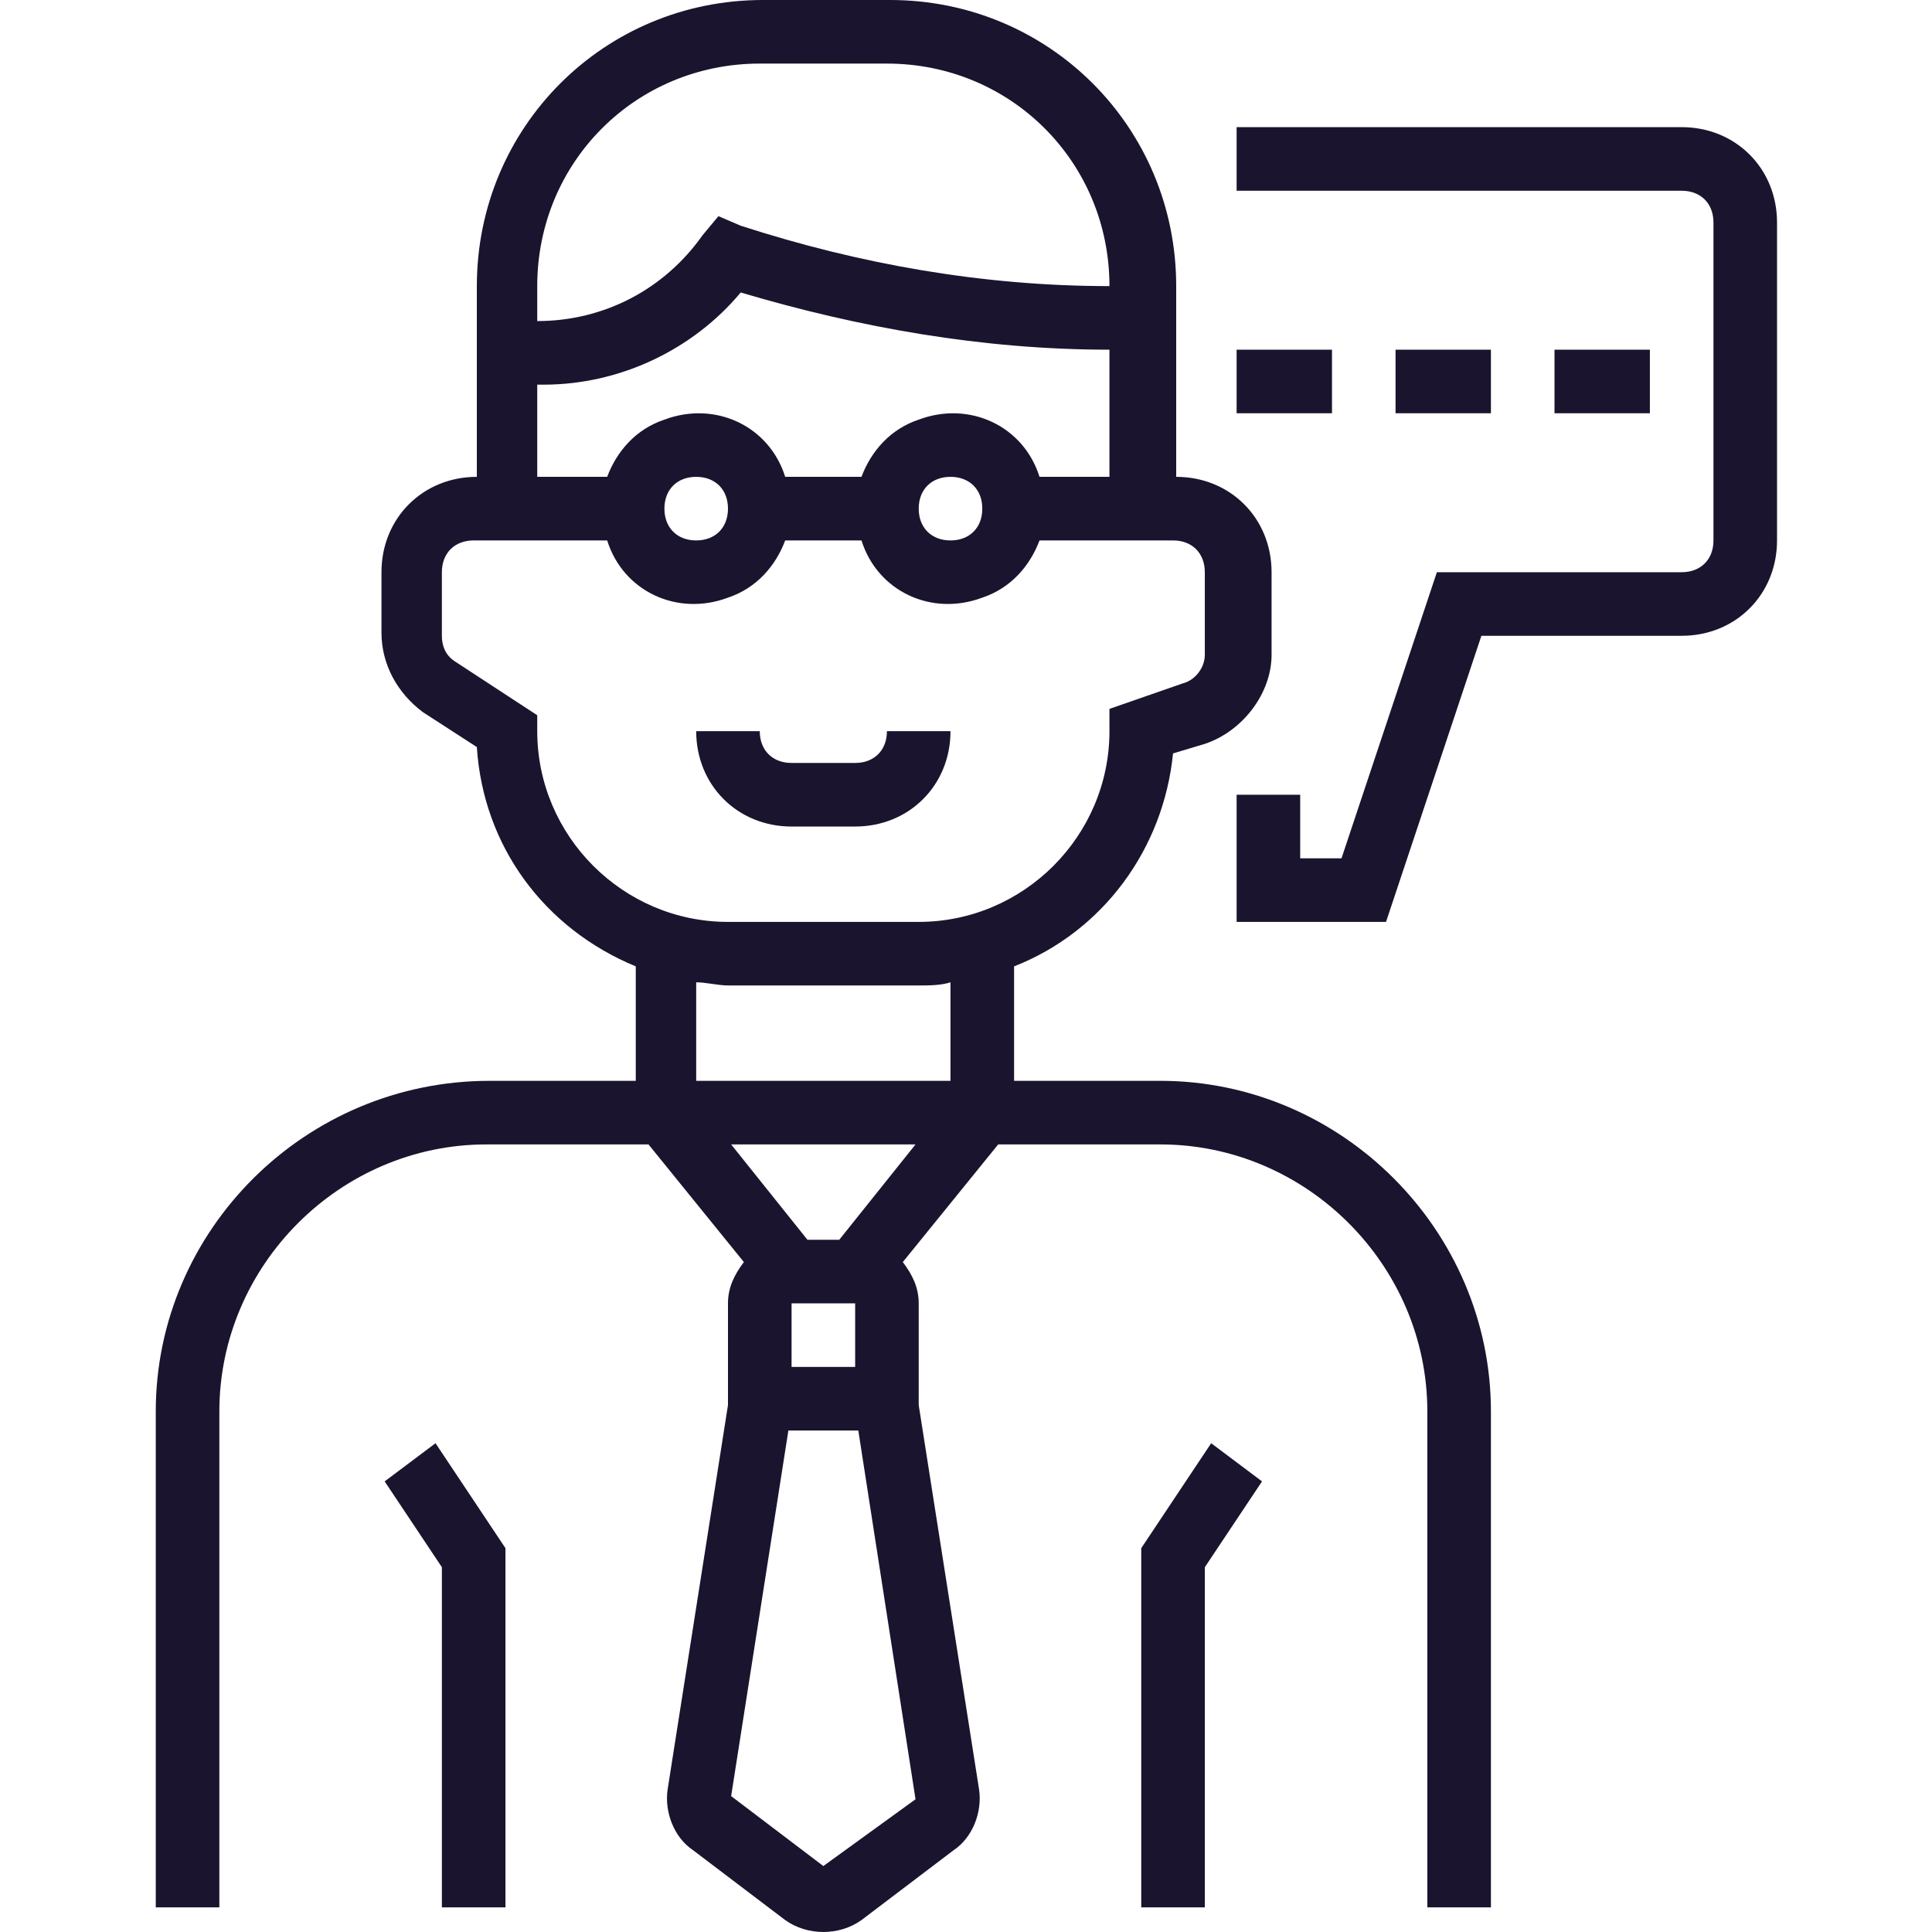 <svg width="80" height="80" viewBox="0 0 80 80" fill="none" xmlns="http://www.w3.org/2000/svg">
    <g clip-path="url(#clip0)">
        <path d="M15.928 61.341L18.297 64.895V78.98H20.93V64.106L18.034 59.761L15.928 61.341Z"
              fill="#1A142E"/>
        <path
            d="M35.41 34.225C37.647 34.225 39.358 32.514 39.358 30.276H36.726C36.726 31.066 36.199 31.592 35.41 31.592H32.777C31.987 31.592 31.46 31.066 31.46 30.276H28.828C28.828 32.514 30.539 34.225 32.777 34.225H35.41Z"
            fill="#1A142E"/>
        <path
            d="M48.046 44.755H41.991V40.016C45.677 38.568 48.178 35.146 48.573 31.197L49.889 30.802C51.468 30.276 52.653 28.696 52.653 27.116V23.694C52.653 21.456 50.942 19.745 48.704 19.745V11.847C48.704 5.265 43.439 0 36.857 0H31.592C25.01 0 19.745 5.265 19.745 11.847V19.745C17.507 19.745 15.796 21.456 15.796 23.694V26.195C15.796 27.511 16.454 28.696 17.507 29.486L19.745 30.934C20.008 35.014 22.509 38.437 26.326 40.016V44.755H20.272C12.637 44.755 6.45 50.942 6.45 58.445V78.98H9.083V58.445C9.083 52.39 14.085 47.388 20.14 47.388H26.853L30.802 52.259C30.407 52.785 30.144 53.311 30.144 53.97V58.182L27.643 74.109C27.512 75.031 27.906 76.084 28.696 76.611L32.513 79.506C33.435 80.164 34.751 80.164 35.672 79.506L39.49 76.611C40.279 76.084 40.675 75.031 40.543 74.109L38.042 58.182V53.97C38.042 53.311 37.779 52.785 37.384 52.259L41.333 47.388H48.046C54.101 47.388 59.103 52.39 59.103 58.445V78.98H61.736V58.445C61.736 50.942 55.549 44.755 48.046 44.755ZM45.94 19.745H43.044C42.386 17.639 40.148 16.586 38.042 17.376C36.857 17.77 36.068 18.692 35.672 19.745H32.513C31.855 17.639 29.617 16.586 27.512 17.376C26.326 17.77 25.537 18.692 25.142 19.745H22.246V15.928H22.509C25.668 15.928 28.696 14.48 30.671 12.111C35.541 13.558 40.675 14.48 45.94 14.48V19.745ZM40.675 21.061C40.675 21.851 40.148 22.378 39.358 22.378C38.569 22.378 38.042 21.851 38.042 21.061C38.042 20.271 38.569 19.745 39.358 19.745C40.148 19.745 40.675 20.271 40.675 21.061ZM30.144 21.061C30.144 21.851 29.617 22.378 28.828 22.378C28.038 22.378 27.512 21.851 27.512 21.061C27.512 20.271 28.038 19.745 28.828 19.745C29.617 19.745 30.144 20.271 30.144 21.061ZM31.46 2.633H36.726C41.859 2.633 45.94 6.713 45.94 11.847C40.675 11.847 35.541 10.925 30.671 9.346L29.749 8.951L29.091 9.741C27.512 11.979 25.01 13.295 22.246 13.295V11.847C22.246 6.713 26.326 2.633 31.46 2.633ZM22.246 30.276V29.617L18.824 27.379C18.428 27.116 18.297 26.721 18.297 26.327V23.694C18.297 22.904 18.824 22.378 19.613 22.378H25.142C25.8 24.484 28.038 25.537 30.144 24.747C31.329 24.352 32.119 23.43 32.513 22.378H35.672C36.331 24.484 38.569 25.537 40.675 24.747C41.859 24.352 42.649 23.43 43.044 22.378H48.573C49.362 22.378 49.889 22.904 49.889 23.694V27.116C49.889 27.643 49.494 28.169 48.967 28.301L45.94 29.354V30.276C45.94 34.619 42.386 38.174 38.042 38.174H30.144C25.8 38.174 22.246 34.619 22.246 30.276ZM28.828 40.675C29.223 40.675 29.749 40.806 30.144 40.806H38.042C38.437 40.806 38.963 40.806 39.358 40.675V44.755H28.828V40.675ZM35.41 53.97V56.602H32.777V53.97H35.41ZM34.093 77.269L30.275 74.373L32.645 59.235H35.541L37.91 74.504L34.093 77.269ZM34.751 51.337H33.435L30.275 47.388H37.91L34.751 51.337Z"
            fill="#1A142E"/>
        <path d="M47.257 64.106V78.98H49.889V64.895L52.258 61.341L50.152 59.761L47.257 64.106Z"
              fill="#1A142E"/>
        <path
            d="M69.634 5.265H51.206V7.898H69.634C70.424 7.898 70.951 8.424 70.951 9.214V22.378C70.951 23.168 70.424 23.694 69.634 23.694H59.498L55.549 35.541H53.838V32.908H51.206V38.174H57.392L61.341 26.327H69.634C71.872 26.327 73.583 24.616 73.583 22.378V9.214C73.583 6.976 71.872 5.265 69.634 5.265Z"
            fill="#1A142E"/>
        <path d="M51.206 14.48H55.155V17.112H51.206V14.48Z" fill="#1A142E"/>
        <path d="M57.787 14.48H61.736V17.112H57.787V14.48Z" fill="#1A142E"/>
        <path d="M64.369 14.48H68.318V17.112H64.369V14.48Z" fill="#1A142E"/>
    </g>
    <defs>
        <clipPath id="clip0">
            <rect width="80" height="80" fill="white"/>
        </clipPath>
    </defs>
</svg>
